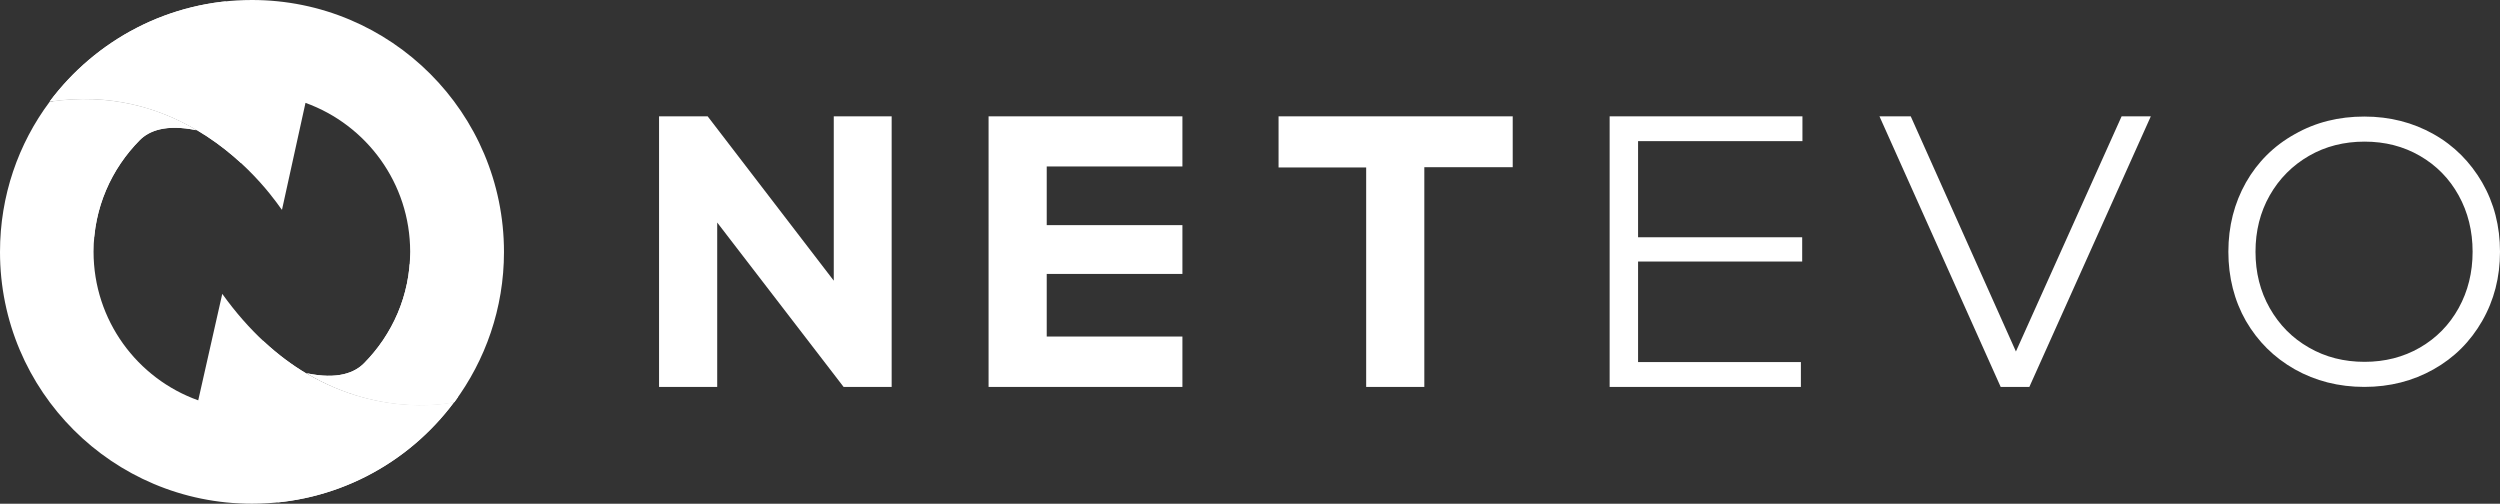 <?xml version="1.0" encoding="utf-8"?>
<!-- Generator: Adobe Illustrator 23.0.2, SVG Export Plug-In . SVG Version: 6.00 Build 0)  -->
<svg version="1.1" id="Layer_1" xmlns="http://www.w3.org/2000/svg" xmlns:xlink="http://www.w3.org/1999/xlink" x="0px" y="0px"
	 viewBox="0 0 967.3 194.9" style="enable-background:new 0 0 967.3 194.9;" xml:space="preserve">
<rect x="0" y="0" width="967.3" height="194.9" fill="#333333" stroke="none"/>
<style type="text/css">
	.st0{fill:#FFFFFF;}
	.st1{clip-path:url(#SVGID_2_);fill:#FFFFFF;}
	.st2{clip-path:url(#SVGID_5_);fill:#FFFFFF;}
	.st3{clip-path:url(#SVGID_8_);fill:#FFFFFF;}
	.st4{clip-path:url(#SVGID_11_);fill:#FFFFFF;}
	.st5{fill:#FFFFFF;}
</style>
<g>
	<g>
		<path class="st0" d="M175.7,155.6c-17.8,23.9-46.2,39.3-78.2,39.3C43.6,194.9,0,151.3,0,97.5c0-21.8,7.1-41.9,19.2-58.1l0,0
			c23.5-3.5,42.5,2.5,56.9,11c-12.1-2.5-18.5,0.3-22,3.8c-11,11.1-17.9,26.3-17.9,43.2c0,26.5,16.9,49.1,40.5,57.5l9.3-41.2
			c10.4,14.5,21.6,24.3,32.5,30.8l0,0C148.4,162.2,175.7,155.6,175.7,155.6z"/>
		<path class="st0" d="M76.1,50.3c-14.4-8.5-33.4-14.5-56.9-11l0,0C37,15.5,65.4,0,97.5,0C151.3,0,195,43.6,195,97.5
			c0,21.8-7.2,41.9-19.2,58.1c0,0-27.3,6.6-57.2-11.2c12.2,2.6,18.7-0.3,22.2-3.8c11-11.1,17.9-26.3,17.9-43.2
			c0-26.5-16.9-49.1-40.5-57.6l-9.1,41.4C108.9,81.3,97.7,63,76.1,50.3z"/>
		<g>
			<g>
				<defs>
					<path id="SVGID_1_" d="M76.1,50.3c-14.4-8.5-33.4-14.5-56.9-11l0,0C37,15.5,65.4,0,97.5,0C151.3,0,195,43.6,195,97.5
						c0,21.8-7.2,41.9-19.2,58.1c0,0-27.3,6.6-57.2-11.2c12.2,2.6,18.7-0.3,22.2-3.8c11-11.1,17.9-26.3,17.9-43.2
						c0-26.5-16.9-49.1-40.5-57.6l-9.1,41.4C108.9,81.3,97.7,63,76.1,50.3z"/>
				</defs>
				<clipPath id="SVGID_2_">
					<use xlink:href="#SVGID_1_"  style="overflow:visible;"/>
				</clipPath>
				
					<radialGradient id="SVGID_3_" cx="120" cy="50.228" r="57.8" gradientTransform="matrix(1 0 0 -1 0 195.528)" gradientUnits="userSpaceOnUse">
					<stop  offset="0" style="stop-color:#BE1E2D"/>
					<stop  offset="1" style="stop-color:#FF4F00"/>
				</radialGradient>
				<circle class="st1" cx="120" cy="145.3" r="57.8"/>
			</g>
			<g>
				<defs>
					<path id="SVGID_4_" d="M76.1,50.3c-14.4-8.5-33.4-14.5-56.9-11l0,0C37,15.5,65.4,0,97.5,0C151.3,0,195,43.6,195,97.5
						c0,21.8-7.2,41.9-19.2,58.1c0,0-27.3,6.6-57.2-11.2c12.2,2.6,18.7-0.3,22.2-3.8c11-11.1,17.9-26.3,17.9-43.2
						c0-26.5-16.9-49.1-40.5-57.6l-9.1,41.4C108.9,81.3,97.7,63,76.1,50.3z"/>
				</defs>
				<clipPath id="SVGID_5_">
					<use xlink:href="#SVGID_4_"  style="overflow:visible;"/>
				</clipPath>
				
					<radialGradient id="SVGID_6_" cx="21.7" cy="157.228" r="75.7" gradientTransform="matrix(1 0 0 -1 0 195.528)" gradientUnits="userSpaceOnUse">
					<stop  offset="0" style="stop-color:#FAAF40"/>
					<stop  offset="1" style="stop-color:#FF4F00"/>
				</radialGradient>
				<circle class="st2" cx="21.7" cy="38.3" r="75.7"/>
			</g>
		</g>
		<g>
			<g>
				<defs>
					<path id="SVGID_7_" d="M175.7,155.6c-17.8,23.9-46.2,39.3-78.2,39.3C43.6,194.9,0,151.3,0,97.5c0-21.8,7.1-41.9,19.2-58.1l0,0
						c23.5-3.5,42.5,2.5,56.9,11c-12.1-2.5-18.5,0.3-22,3.8c-11,11.1-17.9,26.3-17.9,43.2c0,26.5,16.9,49.1,40.5,57.5l9.3-41.2
						c10.4,14.5,21.6,24.3,32.5,30.8l0,0C148.4,162.2,175.7,155.6,175.7,155.6z"/>
				</defs>
				<clipPath id="SVGID_8_">
					<use xlink:href="#SVGID_7_"  style="overflow:visible;"/>
				</clipPath>
				
					<radialGradient id="SVGID_9_" cx="75.7" cy="144.528" r="56.5" gradientTransform="matrix(1 0 0 -1 0 195.528)" gradientUnits="userSpaceOnUse">
					<stop  offset="0" style="stop-color:#BE1E2D"/>
					<stop  offset="1" style="stop-color:#FF4F00"/>
				</radialGradient>
				<circle class="st3" cx="75.7" cy="51" r="56.5"/>
			</g>
			<g>
				<defs>
					<path id="SVGID_10_" d="M175.7,155.6c-17.8,23.9-46.2,39.3-78.2,39.3C43.6,194.9,0,151.3,0,97.5c0-21.8,7.1-41.9,19.2-58.1l0,0
						c23.5-3.5,42.5,2.5,56.9,11c-12.1-2.5-18.5,0.3-22,3.8c-11,11.1-17.9,26.3-17.9,43.2c0,26.5,16.9,49.1,40.5,57.5l9.3-41.2
						c10.4,14.5,21.6,24.3,32.5,30.8l0,0C148.4,162.2,175.7,155.6,175.7,155.6z"/>
				</defs>
				<clipPath id="SVGID_11_">
					<use xlink:href="#SVGID_10_"  style="overflow:visible;"/>
				</clipPath>
				
					<radialGradient id="SVGID_12_" cx="173.2" cy="38.728" r="75.7" gradientTransform="matrix(1 0 0 -1 0 195.528)" gradientUnits="userSpaceOnUse">
					<stop  offset="0" style="stop-color:#FAAF40"/>
					<stop  offset="1" style="stop-color:#FF4F00"/>
				</radialGradient>
				<circle class="st4" cx="173.2" cy="156.8" r="75.7"/>
			</g>
		</g>
	</g>
	<g>
		<path class="st5" d="M345,45v104.7h-18.6l-48.9-63.6v63.6H255V45h18.8l48.8,63.6V45H345z"/>
		<path class="st5" d="M457.5,130.3v19.4h-75V45h75v19.4H405v22.7h52.5V106H405v24.2h52.5V130.3z"/>
		<path class="st5" d="M696.8,140.1v9.6h-74V45h74.6v9.6h-63.6v37.2h63.5v9.4h-63.5v38.9H696.8z"/>
		<path class="st5" d="M832.2,45l-47,104.7h-11.1L727.2,45h12.1l40.7,91l40.9-91H832.2z"/>
		<path class="st5" d="M887.9,142.9c-8.1-4.6-14.3-10.8-18.9-18.7c-4.5-7.9-6.8-16.9-6.8-26.8s2.3-18.8,6.8-26.8
			c4.5-7.9,10.8-14.2,18.9-18.7c8.1-4.6,17-6.8,26.9-6.8s18.8,2.3,26.8,6.8s14.2,10.8,18.8,18.7c4.6,8,6.9,16.9,6.9,26.8
			s-2.3,18.8-6.9,26.8c-4.6,8-10.8,14.2-18.8,18.7s-16.9,6.8-26.8,6.8C904.9,149.7,895.9,147.4,887.9,142.9z M936.3,134.5
			c6.4-3.7,11.4-8.8,15-15.3s5.4-13.8,5.4-21.8s-1.8-15.3-5.4-21.8c-3.6-6.5-8.6-11.6-15-15.3s-13.5-5.5-21.4-5.5
			s-15.1,1.8-21.5,5.5s-11.5,8.8-15.2,15.3s-5.5,13.8-5.5,21.8s1.8,15.3,5.5,21.8s8.7,11.6,15.2,15.3c6.4,3.7,13.6,5.5,21.5,5.5
			C922.7,140,929.9,138.2,936.3,134.5z"/>
		<path class="st5" d="M528.7,64.8h-34V45h90.6v19.7h-34.2v85h-22.5V64.8H528.7z"/>
	</g>
</g>
</svg>
